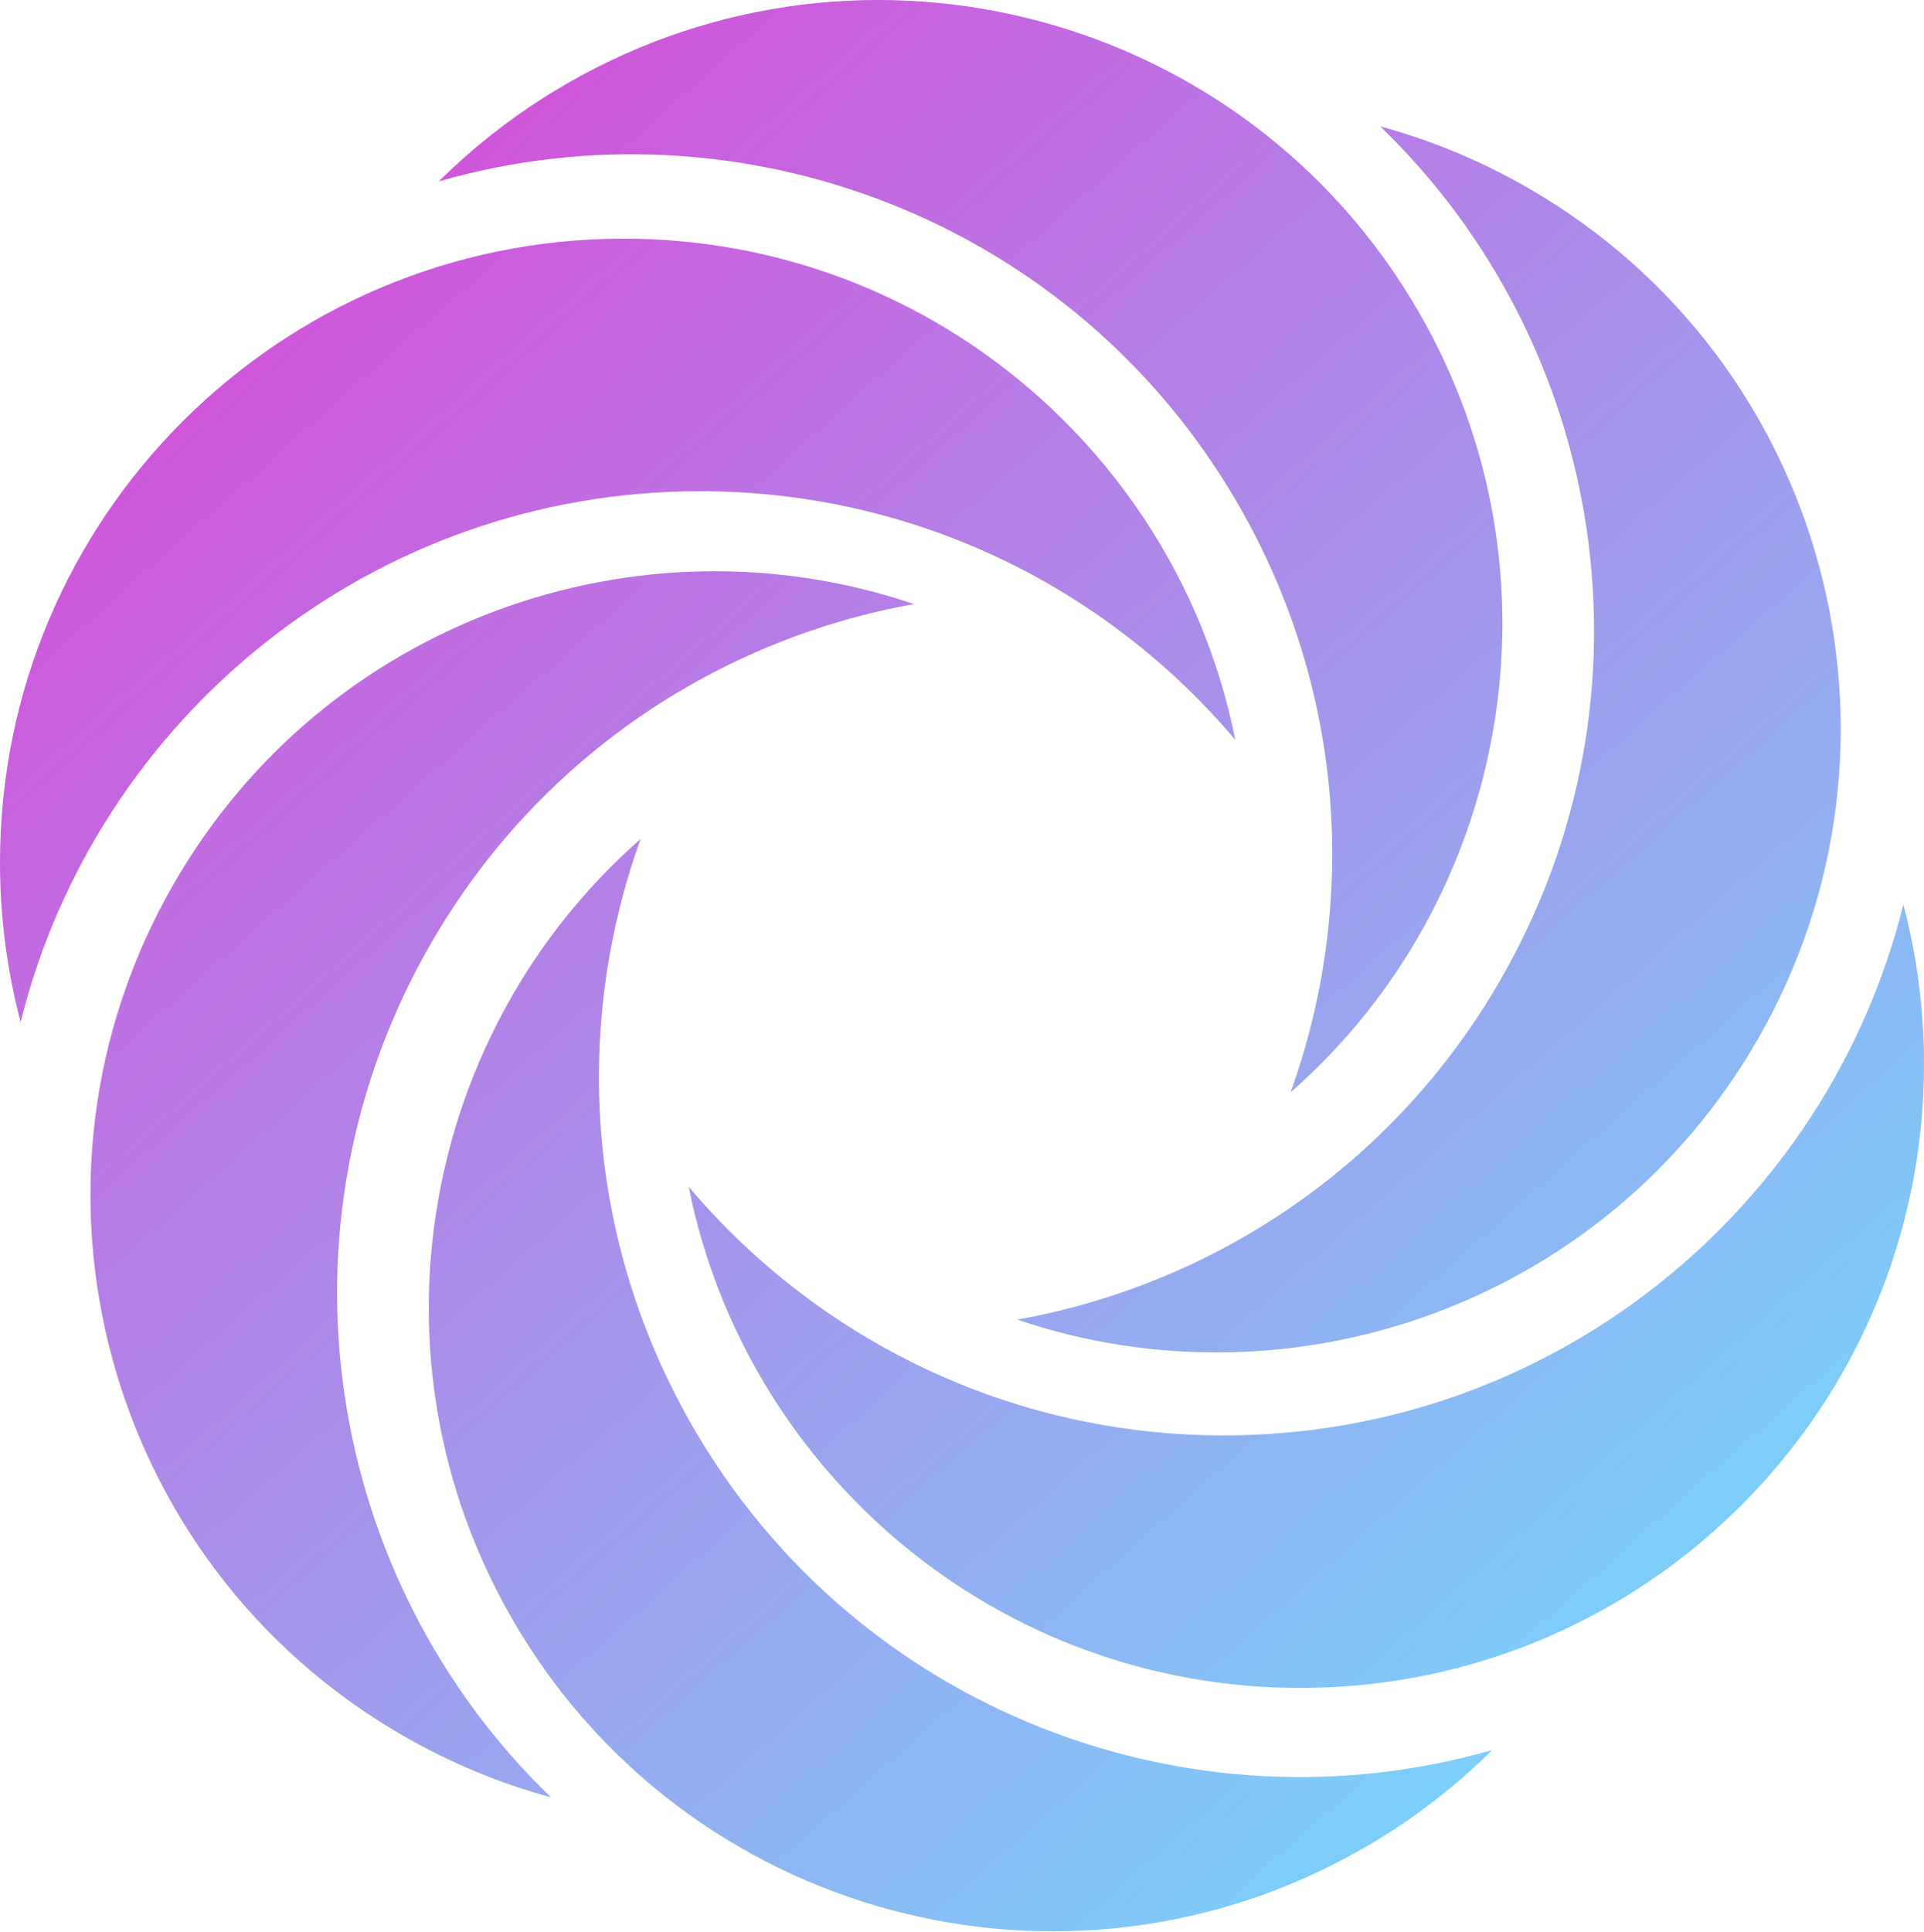 <svg width="750" height="753" viewBox="0 0 750 753" fill="none" xmlns="http://www.w3.org/2000/svg">
<path d="M243.112 93.017C108.845 93.017 0 201.862 0 336.129C0 357.643 2.795 378.504 8.04 398.37C37.565 279.529 144.968 191.455 272.942 191.455C356.599 191.455 431.465 229.091 481.532 288.355C459.336 176.964 361.028 93.017 243.112 93.017Z" fill="url(#paint0_linear_209_113)"/>
<path d="M67.863 344.239C0.729 460.518 40.569 609.203 156.848 676.337C175.48 687.094 194.943 695.104 214.77 700.494C126.613 615.505 104.04 478.454 168.027 367.625C209.856 295.176 279.883 249.158 356.24 235.431C248.675 198.958 126.82 242.122 67.863 344.239Z" fill="url(#paint1_linear_209_113)"/>
<path d="M199.751 631.149C266.884 747.428 415.569 787.268 531.848 720.135C550.48 709.378 567.149 696.527 581.73 682.051C464.049 715.902 334.073 666.926 270.086 556.097C228.257 483.648 223.418 399.994 249.709 327.003C164.34 401.921 140.793 529.032 199.751 631.149Z" fill="url(#paint2_linear_209_113)"/>
<path d="M506.888 657.888C641.155 657.888 750 549.043 750 414.776C750 393.262 747.205 372.401 741.96 352.535C712.435 471.376 605.032 559.45 477.058 559.45C393.401 559.45 318.535 521.814 268.468 462.55C290.664 573.941 388.972 657.888 506.888 657.888Z" fill="url(#paint3_linear_209_113)"/>
<path d="M684.934 405.524C752.068 289.245 712.227 140.56 595.949 73.426C577.317 62.669 557.853 54.659 538.026 49.269C626.183 134.259 648.756 271.31 584.769 382.138C542.941 454.587 472.914 500.605 396.556 514.333C504.121 550.805 625.976 507.642 684.934 405.524Z" fill="url(#paint4_linear_209_113)"/>
<path d="M553.046 121.597C485.912 5.318 337.227 -34.522 220.948 32.611C202.317 43.368 185.648 56.219 171.067 70.695C288.748 36.844 418.724 85.82 482.711 196.649C524.539 269.098 529.378 352.752 503.088 425.743C588.457 350.826 612.003 223.714 553.046 121.597Z" fill="url(#paint5_linear_209_113)"/>
<defs>
<linearGradient id="paint0_linear_209_113" x1="-46.421" y1="0.545" x2="658.718" y2="796.806" gradientUnits="userSpaceOnUse">
<stop stop-color="#E636D4"/>
<stop offset="1" stop-color="#6DE5FF"/>
</linearGradient>
<linearGradient id="paint1_linear_209_113" x1="-46.421" y1="0.545" x2="658.718" y2="796.806" gradientUnits="userSpaceOnUse">
<stop stop-color="#E636D4"/>
<stop offset="1" stop-color="#6DE5FF"/>
</linearGradient>
<linearGradient id="paint2_linear_209_113" x1="-46.421" y1="0.545" x2="658.718" y2="796.806" gradientUnits="userSpaceOnUse">
<stop stop-color="#E636D4"/>
<stop offset="1" stop-color="#6DE5FF"/>
</linearGradient>
<linearGradient id="paint3_linear_209_113" x1="-46.421" y1="0.545" x2="658.718" y2="796.806" gradientUnits="userSpaceOnUse">
<stop stop-color="#E636D4"/>
<stop offset="1" stop-color="#6DE5FF"/>
</linearGradient>
<linearGradient id="paint4_linear_209_113" x1="-46.421" y1="0.545" x2="658.718" y2="796.806" gradientUnits="userSpaceOnUse">
<stop stop-color="#E636D4"/>
<stop offset="1" stop-color="#6DE5FF"/>
</linearGradient>
<linearGradient id="paint5_linear_209_113" x1="-46.421" y1="0.545" x2="658.718" y2="796.806" gradientUnits="userSpaceOnUse">
<stop stop-color="#E636D4"/>
<stop offset="1" stop-color="#6DE5FF"/>
</linearGradient>
</defs>
</svg>
